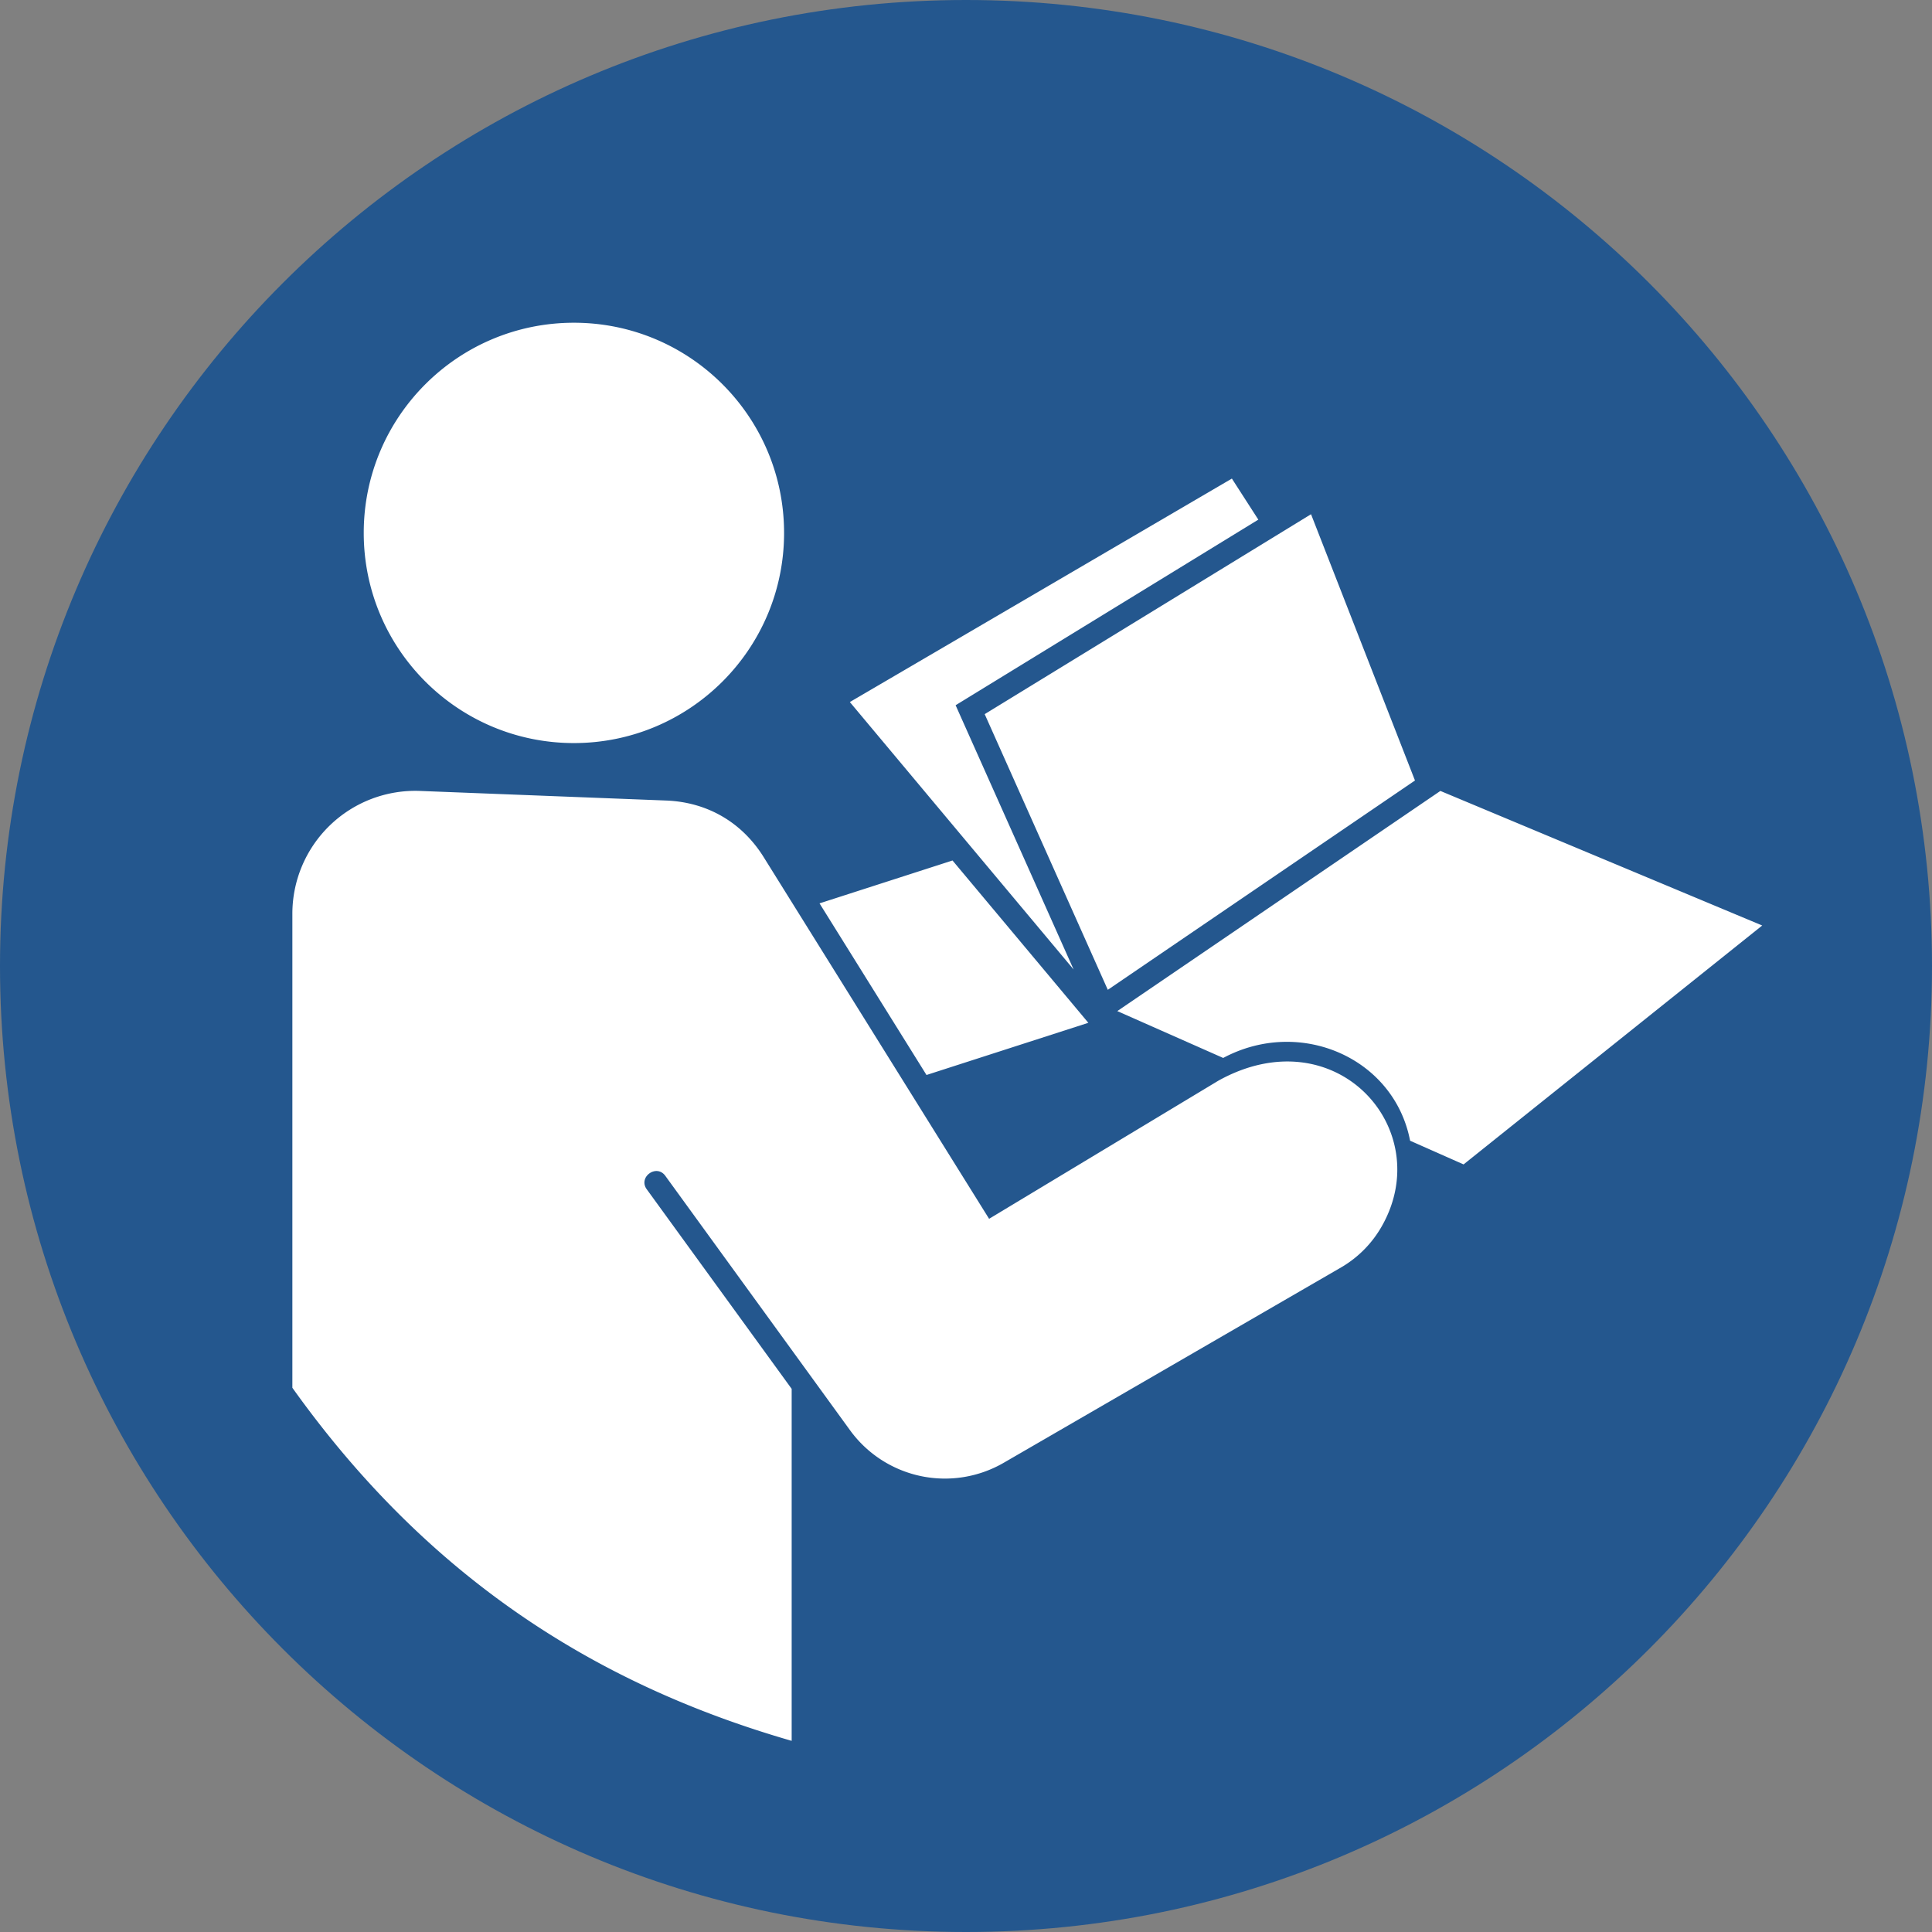 <?xml version="1.0" encoding="UTF-8"?>
<svg xmlns="http://www.w3.org/2000/svg" width="265" height="265" fill-rule="evenodd">
  <rect width="100%" height="100%" fill="#808080" stroke="none"/>
  <path d="M265 132.5C265 59.322 205.679 0 132.5 0S0 59.322 0 132.5 59.322 265 132.5 265 265 205.678 265 132.5" fill="#24578e"></path>
  <path d="M107.546 73.095c0-15.921-12.906-28.827-28.827-28.827S49.892 57.174 49.892 73.095s12.906 28.827 28.827 28.827 28.828-12.906 28.828-28.827zm134.165 53.851l-40.961 32.769-7.336-3.249c-2.19-11.378-15.097-16.983-25.636-11.353l-14.525-6.427 44.314-30.198zm-104.005 73.676a16.09 16.09 0 0 1-21.143-4.488l-25.309-34.856c-1.211-1.669-3.756.177-2.546 1.845l19.88 27.378v48.28c-25.784-7.433-49.3-21.549-68.486-48.428v-64.947a16.86 16.86 0 0 1 17.587-16.915l33.68 1.312c5.646.22 10.4 2.981 13.388 7.776l30.911 49.597 31.444-18.943c16.064-8.925 29.979 6.605 22.441 19.927a15.22 15.22 0 0 1-5.449 5.593h0zm14.244-64.854l-16.886-37.813 44.762-27.421 14.257 36.522zm-4.689-2.789l-30.694-36.684 52.402-30.651 3.627 5.632-41.521 25.457zm2.019 7.313l-22.199 7.158-14.671-23.541 18.241-5.881z" fill="#fff"></path>
</svg>
